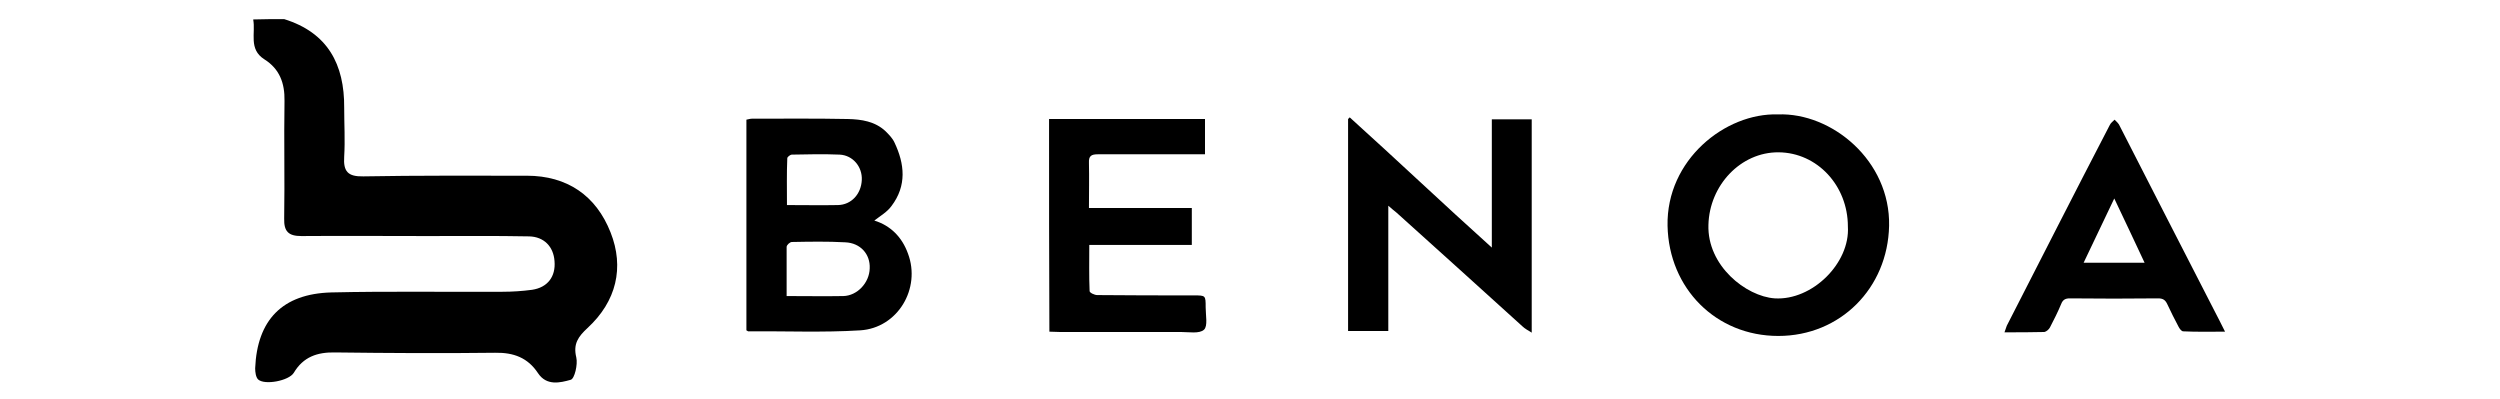 <?xml version="1.0" encoding="UTF-8"?>
<svg xmlns="http://www.w3.org/2000/svg" xmlns:xlink="http://www.w3.org/1999/xlink" version="1.1" id="Laag_1" x="0px" y="0px" viewBox="0 0 758.3 120.9" style="enable-background:new 0 0 758.3 120.9;" xml:space="preserve">
<g>
	<path d="M226.4,100.2c0-21.3,0-42.6,0-63.9c0.6-0.1,1.1-0.3,1.7-0.3c9.7,0,19.4-0.1,29.1,0.1c4.1,0.1,8.2,0.7,11.4,3.7   c1,1,2.1,2.1,2.7,3.4c3.1,6.5,3.8,13.1-0.9,19.3c-1.3,1.8-3.4,3-5.2,4.4c4.9,1.5,8.4,5,10.2,10c4,10.6-3.1,22.6-14.5,23.3   c-11.3,0.7-22.6,0.2-34,0.3C226.9,100.5,226.8,100.4,226.4,100.2z M238.6,89.8c6,0,11.6,0.1,17.2,0c4.2-0.1,7.9-4,8-8.4   c0.2-4.3-2.8-7.7-7.4-7.9c-5.4-0.3-10.8-0.2-16.2-0.1c-0.6,0-1.6,0.9-1.6,1.5C238.6,79.6,238.6,84.5,238.6,89.8z M238.7,62.2   c5.4,0,10.4,0.1,15.5,0c4-0.1,7-3.3,7.2-7.6c0.2-4-2.7-7.5-6.7-7.7c-4.8-0.2-9.7-0.1-14.5,0c-0.5,0-1.4,0.7-1.4,1.1   C238.6,52.6,238.7,57.3,238.7,62.2z"></path>
	<path d="M539.3,34.7c16.3-0.6,34.1,14,33.7,33.8c-0.4,18.9-14.8,33.4-33.6,33.4c-18.9,0-33.2-14.4-33.6-33.4   C505.4,48.5,523.3,34.2,539.3,34.7z M560.5,68.7c0-12.4-9.3-22.4-21-22.5c-11.5-0.1-21,10-21.3,22c-0.4,12.4,11.4,21.7,20.1,22.3   C549.7,91.2,561.2,79.8,560.5,68.7z"></path>
	<path d="M452.5,75.1c0-13.4,0-26.1,0-38.9c4.1,0,8,0,12.1,0c0,21.3,0,42.7,0,64.7c-1.1-0.7-2.1-1.2-2.8-1.9   c-12.7-11.5-25.4-23-38.2-34.5c-0.7-0.6-1.4-1.1-2.5-2.1c0,12.9,0,25.4,0,38c-4.3,0-8.2,0-12.2,0c0-21.5,0-42.9,0-64.3   c0.2-0.2,0.4-0.4,0.5-0.5C423.7,48.5,437.6,61.7,452.5,75.1z"></path>
	<path d="M318.2,36.1c15.9,0,31.5,0,47.3,0c0,3.5,0,6.9,0,10.7c-1.1,0-2,0-3,0c-9.8,0-19.7,0-29.5,0c-2,0-2.8,0.5-2.7,2.6   c0.1,4.5,0,9,0,13.7c10.5,0,20.7,0,31.2,0c0,3.8,0,7.3,0,11.2c-10.3,0-20.5,0-31.1,0c0,4.9-0.1,9.4,0.1,14c0,0.5,1.5,1.2,2.3,1.2   c9.8,0.1,19.5,0.1,29.3,0.1c3.6,0,3.6,0,3.6,3.6c0,2.4,0.7,5.7-0.5,6.8c-1.4,1.3-4.6,0.7-7,0.7c-12.2,0-24.5,0-36.7,0   c-1,0-2.1-0.1-3.2-0.1C318.2,79,318.2,57.7,318.2,36.1z"></path>
	<path d="M674.9,100.6c-4.6,0-8.6,0.1-12.7-0.1c-0.5,0-1.1-0.8-1.4-1.4c-1.2-2.2-2.3-4.5-3.4-6.8c-0.6-1.3-1.3-1.8-2.8-1.8   c-8.9,0.1-17.9,0.1-26.8,0c-1.3,0-2.1,0.4-2.6,1.7c-1,2.4-2.2,4.8-3.4,7.1c-0.3,0.6-1.1,1.3-1.7,1.4c-3.9,0.1-7.9,0.1-12.1,0.1   c0.3-0.8,0.5-1.4,0.7-2c10.4-20.3,20.7-40.6,31.2-60.8c0.3-0.7,1-1.2,1.5-1.7c0.6,0.6,1.3,1.2,1.6,2c9.6,18.7,19.1,37.4,28.7,56   C672.6,96.1,673.7,98.1,674.9,100.6z M650.5,79.7c-3.1-6.6-6-12.8-9.2-19.5c-3.2,6.7-6.2,13-9.3,19.5   C638.4,79.7,644.1,79.7,650.5,79.7z"></path>
</g>
<g>
	<path d="M86.2,5.8c13.2,4.1,18.3,13.7,18.2,26.9c0,4.9,0.3,9.9,0,14.8c-0.3,4.5,1.1,6.1,5.8,6c16.5-0.3,33-0.2,49.6-0.2   c12.2,0,21,6,25.4,17.2c4.2,10.6,1.8,20.9-7,29c-2.8,2.6-4.4,4.8-3.4,8.9c0.5,2.1-0.5,6.5-1.7,6.8c-3.2,0.9-7.3,1.9-9.9-2   c-3.1-4.7-7.4-6.3-13-6.2c-16.2,0.2-32.4,0.1-48.6-0.1c-5.3-0.1-9.6,1.3-12.5,6.2c-1.5,2.4-8.8,3.8-10.8,2   c-0.7-0.7-0.9-2.2-0.9-3.4c0.6-14.6,8.2-22.6,23.1-23c17.3-0.4,34.6-0.1,51.9-0.2c3,0,6-0.2,9-0.6c4.7-0.7,7.2-4,6.8-8.7   c-0.3-4.4-3.2-7.4-7.7-7.5c-10.3-0.2-20.6-0.1-31-0.1c-12.7,0-25.4-0.1-38.1,0c-3.9,0-5.3-1.4-5.2-5.3c0.2-11.9-0.1-23.8,0.1-35.7   c0.1-5.4-1.5-9.7-6.1-12.6c-4.9-3.1-2.6-8-3.4-12.1C79.9,5.8,83,5.8,86.2,5.8z"></path>
</g>
</svg>

